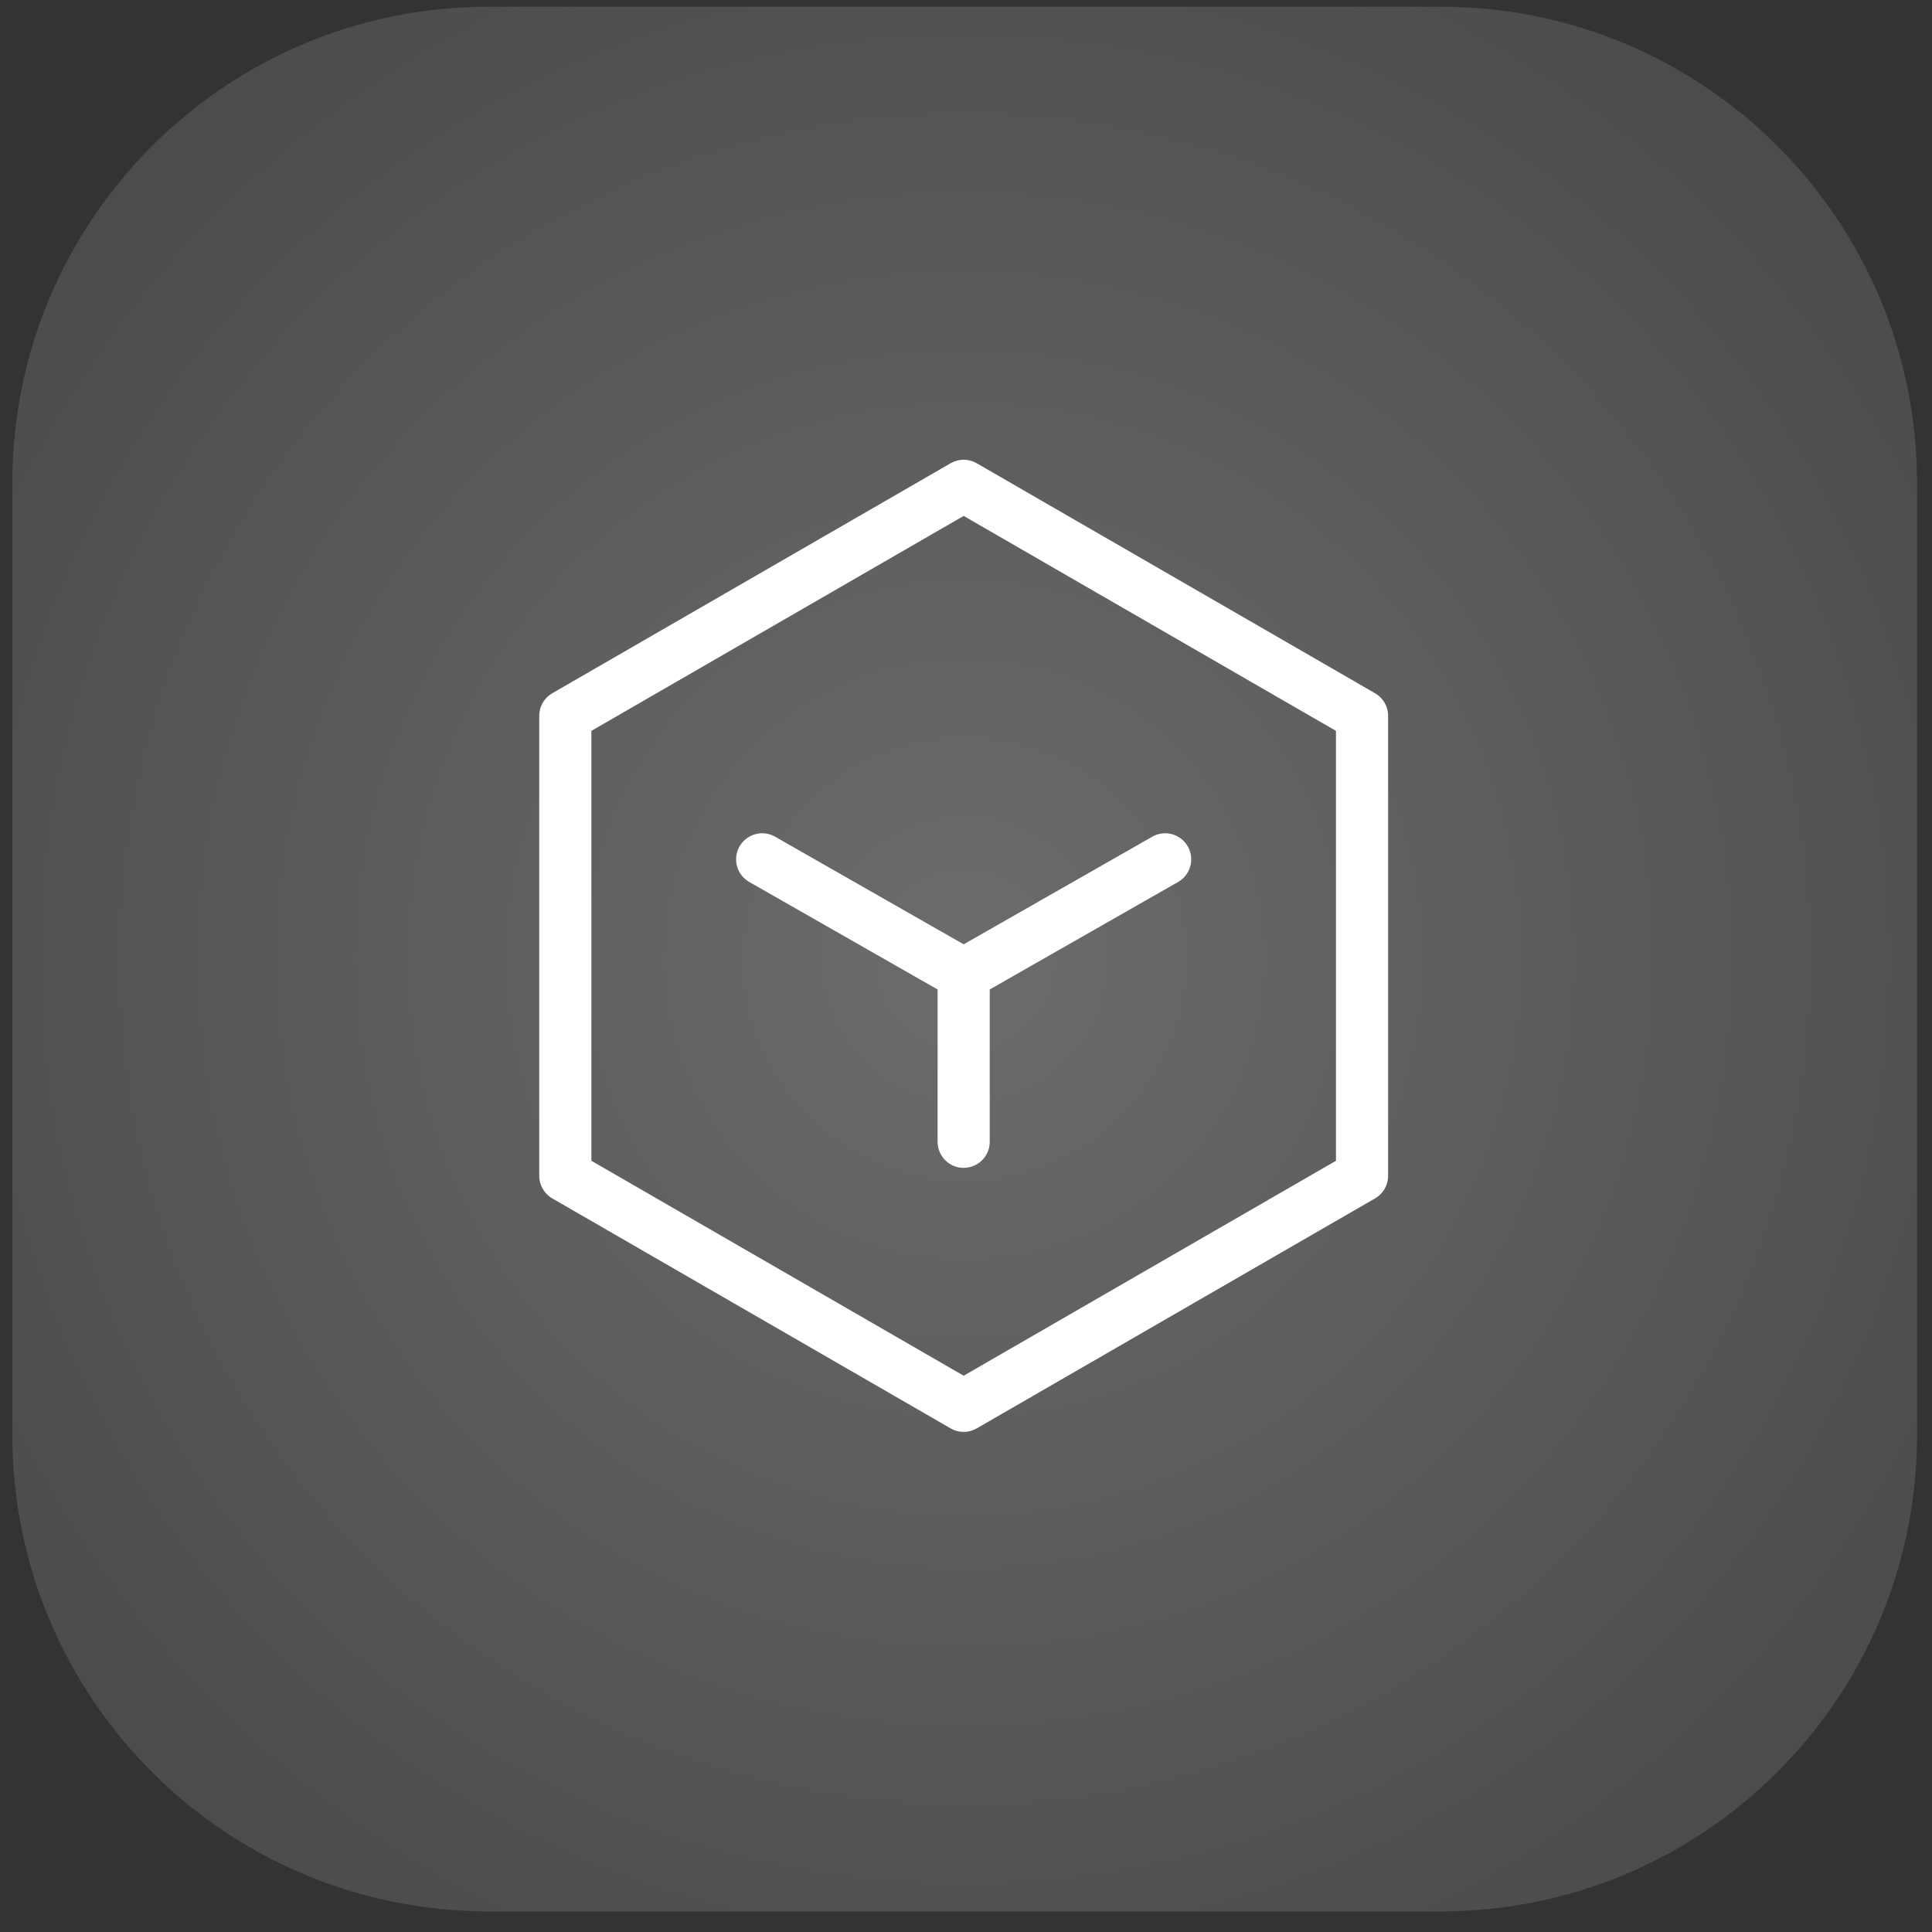 <svg width="63" height="63" viewBox="0 0 63 63" fill="none" xmlns="http://www.w3.org/2000/svg">
<rect x="0" y="0" width="63" height="63" fill="#333333" stroke="none"/>
<path d="M0.403 15.746C0.403 7.17 7.355 0.219 15.93 0.219H46.984C55.56 0.219 62.511 7.17 62.511 15.746V46.8C62.511 55.375 55.56 62.327 46.984 62.327H15.93C7.355 62.327 0.403 55.375 0.403 46.8V15.746Z" fill="white" fill-opacity="0.1"/>
<path d="M0.403 15.746C0.403 7.17 7.355 0.219 15.93 0.219H46.984C55.56 0.219 62.511 7.17 62.511 15.746V46.8C62.511 55.375 55.56 62.327 46.984 62.327H15.93C7.355 62.327 0.403 55.375 0.403 46.8V15.746Z" fill="url(#paint0_radial_1166_792)"/>
<path d="M31.424 37.232V31.772M31.424 31.772L24.854 28.022M31.424 31.772L37.994 28.022M31.424 15.842L44.414 23.342V38.342L31.424 45.842L18.434 38.342V23.342L31.424 15.842Z" stroke="white" stroke-width="1.7" stroke-linecap="round" stroke-linejoin="round"/>
<defs>
<radialGradient id="paint0_radial_1166_792" cx="0" cy="0" r="1" gradientUnits="userSpaceOnUse" gradientTransform="translate(31.457 31.273) rotate(45) scale(43.917)">
<stop stop-color="white" stop-opacity="0.2"/>
<stop offset="1" stop-color="white" stop-opacity="0"/>
</radialGradient>
</defs>
</svg>
